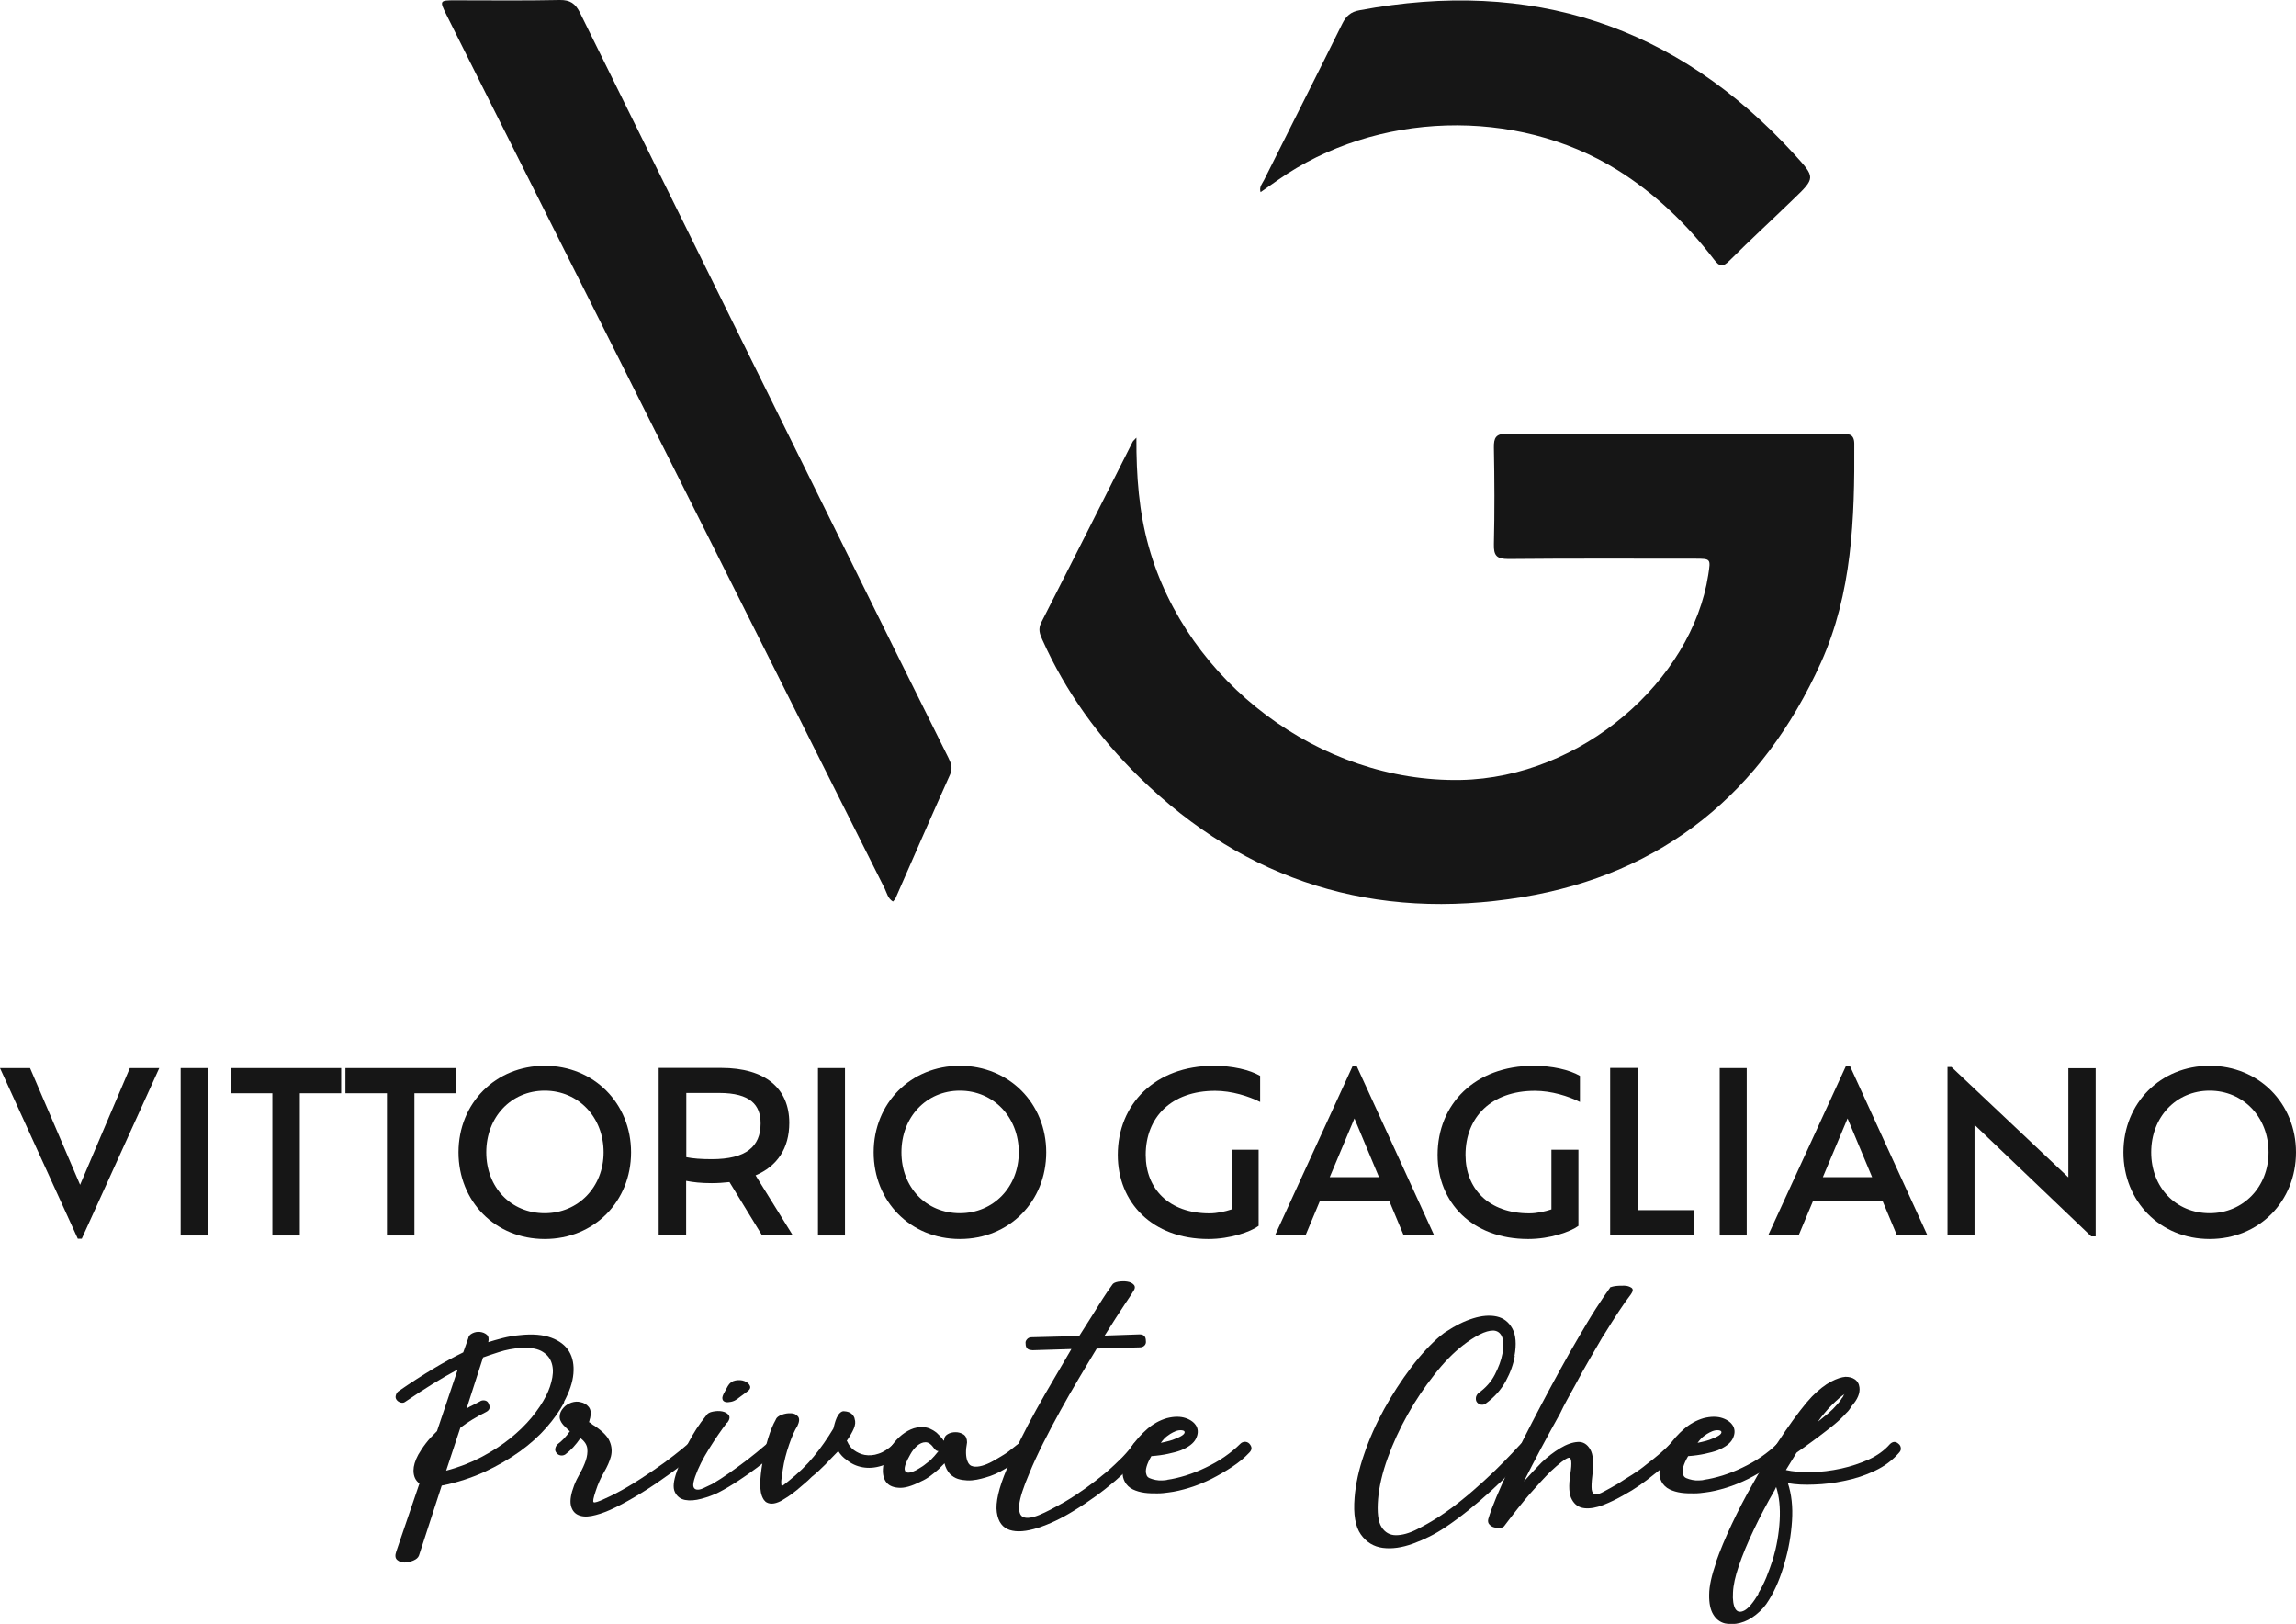 <?xml version="1.0" encoding="UTF-8"?><svg id="Livello_2" xmlns="http://www.w3.org/2000/svg" viewBox="0 0 150.48 106.41"><defs><style>.cls-1{fill:#161616;}</style></defs><g id="Livello_1-2"><g><path class="cls-1" d="M10.44,69.99l-5.08,11.18h-.26L0,69.99H1.97l3.28,7.65,3.26-7.65h1.93Z"/><path class="cls-1" d="M11.84,69.99h1.77v10.97h-1.77v-10.97Z"/><path class="cls-1" d="M17.85,71.64h-2.72v-1.65h7.23v1.65h-2.71v9.32h-1.8v-9.32Z"/><path class="cls-1" d="M25.36,71.64h-2.72v-1.65h7.23v1.65h-2.71v9.32h-1.8v-9.32Z"/><path class="cls-1" d="M30.05,75.51c0-3.22,2.43-5.67,5.65-5.67s5.66,2.46,5.66,5.67-2.41,5.68-5.66,5.68-5.65-2.47-5.65-5.68Zm9.51,0c0-2.3-1.65-4.04-3.86-4.04s-3.83,1.74-3.83,4.04,1.62,3.99,3.83,3.99,3.86-1.73,3.86-3.99Z"/><path class="cls-1" d="M49.95,80.96l-2.14-3.5c-.37,.04-.75,.07-1.16,.07-.7,0-1.23-.06-1.68-.15v3.57h-1.8v-10.97h4.1c2.9,0,4.46,1.35,4.46,3.6,0,1.68-.8,2.84-2.21,3.44l2.44,3.93h-2.02Zm-.1-7.34c0-1.21-.66-2-2.72-2h-2.15v4.21c.44,.09,.98,.13,1.67,.13,2.25,0,3.2-.83,3.2-2.34Z"/><path class="cls-1" d="M53.61,69.99h1.77v10.97h-1.77v-10.97Z"/><path class="cls-1" d="M57.26,75.51c0-3.22,2.43-5.67,5.65-5.67s5.66,2.46,5.66,5.67-2.41,5.68-5.66,5.68-5.65-2.47-5.65-5.68Zm9.51,0c0-2.3-1.65-4.04-3.86-4.04s-3.83,1.74-3.83,4.04,1.62,3.99,3.83,3.99,3.86-1.73,3.86-3.99Z"/><path class="cls-1" d="M75.09,75.68c0,2.21,1.51,3.83,4.18,3.83,.5,0,1.02-.12,1.45-.26v-3.91h1.77v4.99c-.53,.39-1.86,.86-3.29,.86-3.69,0-5.94-2.4-5.94-5.51,0-3.32,2.44-5.84,6.29-5.84,1.21,0,2.35,.26,3.04,.66v1.71c-.75-.38-1.87-.73-2.95-.73-2.87,0-4.55,1.73-4.55,4.2Z"/><path class="cls-1" d="M91.04,78.69h-4.53l-.95,2.27h-2l5.1-11.12h.25l5.09,11.12h-2l-.95-2.27Zm-2.27-5.4l-1.62,3.85h3.23l-1.61-3.85Z"/><path class="cls-1" d="M96.05,75.68c0,2.21,1.51,3.83,4.18,3.83,.5,0,1.02-.12,1.45-.26v-3.91h1.77v4.99c-.53,.39-1.86,.86-3.29,.86-3.69,0-5.94-2.4-5.94-5.51,0-3.32,2.44-5.84,6.29-5.84,1.21,0,2.35,.26,3.04,.66v1.71c-.75-.38-1.87-.73-2.95-.73-2.87,0-4.55,1.73-4.55,4.2Z"/><path class="cls-1" d="M111.03,79.3v1.65h-5.5v-10.97h1.8v9.32h3.7Z"/><path class="cls-1" d="M112.71,69.99h1.77v10.97h-1.77v-10.97Z"/><path class="cls-1" d="M123.36,78.69h-4.53l-.95,2.27h-2l5.11-11.12h.25l5.09,11.12h-2l-.95-2.27Zm-2.27-5.4l-1.62,3.85h3.23l-1.61-3.85Z"/><path class="cls-1" d="M137.35,69.99v11.03h-.29l-7.65-7.31v7.25h-1.77v-11.04h.26l7.66,7.23v-7.15h1.78Z"/><path class="cls-1" d="M139.17,75.51c0-3.22,2.43-5.67,5.65-5.67s5.66,2.46,5.66,5.67-2.41,5.68-5.66,5.68-5.65-2.47-5.65-5.68Zm9.51,0c0-2.3-1.65-4.04-3.86-4.04s-3.83,1.74-3.83,4.04,1.62,3.99,3.83,3.99,3.86-1.73,3.86-3.99Z"/></g><g><path class="cls-1" d="M74.48,28.68c-.01,2.53,.17,4.87,.81,7.15,2.49,8.87,11.23,15.45,20.44,15.28,7.92-.15,15.16-6.51,16.23-13.44,.16-1.06,.19-1.06-.91-1.06-4.06,0-8.13-.02-12.19,.02-.78,0-.97-.23-.95-.98,.05-2.11,.04-4.22,0-6.32-.01-.65,.13-.91,.85-.91,7.3,.02,14.6,.01,21.91,.01,.44,0,.85-.03,.86,.63,.03,4.91-.14,9.83-2.19,14.37-3.83,8.48-10.32,13.84-19.58,15.36-9.62,1.58-18.08-.99-25.1-7.87-2.66-2.61-4.82-5.59-6.35-9.01-.17-.37-.28-.69-.07-1.11,2.01-3.94,4-7.89,5.99-11.84,.02-.05,.07-.09,.26-.29Z"/><path class="cls-1" d="M58.53,59.08c-.34-.2-.4-.55-.54-.84-7.58-15.1-15.16-30.21-22.74-45.32-2-3.98-4-7.96-5.99-11.95-.46-.93-.45-.95,.56-.95,2.29,0,4.58,.03,6.87-.02,.68-.01,1.02,.23,1.32,.83,6.89,13.98,13.81,27.96,20.72,41.93,1.14,2.3,2.28,4.59,3.42,6.88,.18,.36,.31,.69,.12,1.11-1.21,2.7-2.39,5.41-3.58,8.12-.03,.07-.1,.13-.16,.2Z"/><path class="cls-1" d="M82.62,12.6c-.11-.37,.12-.58,.23-.81,1.7-3.41,3.43-6.81,5.12-10.23,.25-.51,.56-.79,1.14-.89,11.24-2.11,20.74,.97,28.48,9.43,1.4,1.54,1.42,1.54-.07,2.97-1.38,1.34-2.8,2.64-4.16,4-.44,.44-.65,.43-1.02-.06-1.78-2.32-3.86-4.33-6.35-5.88-6.66-4.13-15.81-3.85-22.24,.67-.37,.26-.73,.51-1.13,.79Z"/></g><g><path class="cls-1" d="M36.98,91.89c-.29,.55-.68,1.1-1.17,1.66s-1.07,1.08-1.75,1.57c-.68,.49-1.45,.93-2.3,1.33-.86,.39-1.79,.7-2.81,.9l-1.49,4.58c-.05,.14-.18,.25-.37,.33s-.39,.13-.58,.13-.35-.06-.48-.17c-.13-.11-.15-.3-.06-.55l1.52-4.46c-.26-.19-.39-.47-.39-.85,0-.29,.1-.64,.31-1.03,.14-.24,.3-.49,.5-.75,.2-.26,.44-.52,.73-.8l1.36-4.04c-1.03,.55-2.17,1.25-3.43,2.11-.09,.07-.18,.09-.3,.06-.11-.03-.2-.08-.27-.17-.07-.09-.09-.18-.06-.3,.03-.11,.08-.2,.17-.27,.82-.57,1.59-1.06,2.29-1.48,.7-.42,1.36-.78,1.96-1.07l.33-.93c.02-.14,.11-.24,.27-.32,.16-.08,.33-.11,.5-.09,.17,.02,.32,.08,.44,.18,.12,.1,.15,.27,.1,.49,.27-.08,.59-.18,.95-.27,.36-.09,.74-.16,1.13-.19,.82-.09,1.51-.03,2.05,.17,.54,.2,.93,.5,1.17,.9,.24,.4,.33,.89,.28,1.46-.05,.57-.26,1.18-.62,1.85Zm-5.49-.08c.1-.05,.21-.06,.32-.03s.18,.1,.22,.21c.12,.24,.06,.42-.18,.54-.31,.15-.61,.32-.89,.49-.28,.17-.55,.35-.79,.54l-.93,2.81c.84-.22,1.61-.52,2.31-.89,.7-.37,1.32-.77,1.87-1.21,.55-.44,1.02-.9,1.42-1.38,.39-.48,.71-.95,.95-1.42,.21-.41,.34-.82,.41-1.21,.07-.39,.04-.74-.08-1.04-.12-.3-.34-.53-.66-.7-.32-.16-.76-.23-1.33-.19-.5,.03-.97,.12-1.43,.27-.46,.15-.8,.26-1.04,.35l-1.08,3.35c.14-.09,.28-.17,.44-.24,.15-.08,.31-.16,.46-.24Z"/><path class="cls-1" d="M37.03,95.32c-.09,.05-.18,.07-.3,.05-.11-.02-.2-.08-.27-.18-.07-.09-.09-.18-.06-.3,.03-.11,.08-.2,.17-.27,.12-.09,.25-.2,.39-.35,.14-.15,.27-.31,.39-.48-.05-.03-.13-.1-.23-.21-.29-.26-.44-.5-.44-.73s.09-.43,.26-.61c.12-.14,.29-.25,.51-.33,.22-.07,.42-.08,.59-.03,.22,.04,.4,.14,.54,.31,.14,.17,.17,.41,.1,.72-.02,.05-.03,.1-.04,.14,0,.04-.02,.09-.04,.14,.07,.03,.13,.07,.18,.12s.11,.08,.18,.12c.53,.36,.87,.7,1,1.03,.14,.33,.16,.65,.08,.98-.09,.33-.24,.67-.45,1.03s-.4,.77-.55,1.24c-.15,.45-.2,.69-.13,.73s.3-.03,.7-.22c.48-.21,1-.48,1.56-.81,.56-.33,1.09-.68,1.61-1.03s.98-.69,1.39-1.01,.72-.57,.93-.76c.09-.09,.18-.12,.3-.1,.11,.02,.21,.07,.3,.15,.07,.09,.1,.18,.09,.28,0,.1-.06,.2-.14,.28-.21,.19-.52,.45-.95,.77-.43,.33-.91,.67-1.44,1.04-.53,.37-1.09,.73-1.67,1.07-.58,.34-1.12,.63-1.62,.85-.43,.19-.83,.32-1.2,.39-.37,.07-.67,.04-.91-.08-.24-.12-.39-.34-.45-.64-.06-.31,.01-.74,.22-1.29,.1-.26,.23-.52,.39-.8,.15-.27,.28-.55,.37-.82,.09-.27,.13-.54,.1-.79-.03-.25-.18-.48-.45-.68-.31,.45-.63,.8-.98,1.06Z"/><path class="cls-1" d="M47.64,93.23c-.38,.5-.77,1.07-1.17,1.71-.4,.64-.71,1.25-.91,1.82-.1,.29-.14,.5-.12,.63,.03,.13,.1,.2,.22,.22,.12,.02,.27-.01,.44-.09,.17-.08,.36-.17,.57-.27,.36-.21,.75-.46,1.16-.75,.41-.29,.8-.58,1.16-.85,.36-.27,.78-.62,1.26-1.03,.09-.07,.18-.1,.28-.09,.1,0,.2,.06,.28,.14,.09,.09,.12,.19,.1,.3-.02,.11-.07,.21-.15,.3-.38,.31-.77,.62-1.18,.93-.34,.26-.73,.53-1.17,.82-.44,.29-.87,.55-1.3,.77-.34,.17-.72,.31-1.13,.42s-.77,.14-1.08,.08c-.31-.06-.53-.23-.67-.52s-.09-.73,.13-1.35c.14-.38,.27-.73,.39-1.04,.12-.32,.25-.62,.4-.9s.31-.56,.49-.84,.4-.58,.66-.9c.07-.12,.21-.2,.43-.24,.21-.04,.42-.05,.61-.01,.19,.04,.33,.12,.42,.24s.06,.3-.09,.5Zm1.29-2.01l-.62,.46c-.12,.09-.25,.15-.4,.18-.15,.03-.27,.04-.37,.01-.1-.03-.17-.09-.19-.19-.03-.1,.02-.26,.14-.46l.21-.39c.12-.21,.29-.33,.5-.37s.41-.03,.59,.04,.3,.17,.36,.31c.06,.14-.01,.27-.22,.41Z"/><path class="cls-1" d="M50.84,93.03c.05-.14,.18-.24,.39-.32s.41-.11,.61-.1c.2,0,.35,.08,.46,.21s.1,.34-.04,.63c-.17,.26-.35,.66-.54,1.21-.19,.55-.33,1.09-.41,1.62-.03,.24-.06,.45-.09,.63-.03,.18-.02,.34,.01,.48,.09-.05,.17-.11,.24-.17,.08-.06,.16-.12,.24-.19,.62-.5,1.16-1.02,1.62-1.58s.89-1.17,1.29-1.84c.02-.07,.04-.17,.08-.31s.08-.27,.14-.4,.13-.24,.22-.32c.09-.08,.18-.12,.28-.1,.34,.02,.57,.17,.67,.46v.03c.07,.19,.05,.4-.05,.64s-.26,.51-.46,.8c0,.02,0,.03,.03,.05,.1,.24,.25,.43,.44,.57,.21,.15,.44,.26,.7,.31,.29,.05,.6,.03,.91-.08,.32-.1,.64-.31,.97-.62,.09-.09,.18-.12,.3-.12s.21,.06,.3,.14c.17,.21,.16,.4-.03,.59-.45,.39-.89,.66-1.33,.8-.44,.14-.85,.17-1.25,.1s-.75-.23-1.06-.49c-.21-.14-.39-.33-.54-.57-.14,.14-.28,.28-.43,.44s-.29,.3-.42,.44c-.31,.31-.6,.58-.88,.8-.17,.17-.34,.33-.5,.46-.16,.14-.32,.27-.48,.41-.19,.15-.37,.29-.55,.41s-.35,.22-.5,.31c-.43,.22-.77,.23-1.03,.03v-.03c-.05-.02-.09-.07-.13-.15-.14-.24-.2-.57-.19-.99,0-.42,.06-.87,.14-1.35,.09-.55,.21-1.09,.37-1.61,.16-.52,.33-.93,.5-1.22Z"/><path class="cls-1" d="M58.36,94.88c.15-.26,.35-.49,.58-.71,.23-.21,.48-.38,.75-.5,.27-.12,.55-.17,.84-.15,.29,.02,.57,.14,.85,.36,.09,.09,.17,.17,.24,.24s.16,.18,.24,.3c0-.02,0-.03,.01-.04,0,0,.01-.02,.01-.04,0-.15,.08-.27,.23-.36s.33-.13,.52-.13,.36,.05,.52,.15c.15,.1,.23,.28,.23,.52-.1,.53-.09,.94,.03,1.24,.07,.19,.19,.3,.36,.33,.17,.04,.37,.02,.59-.04,.22-.06,.46-.16,.71-.3,.25-.14,.48-.28,.71-.42s.42-.29,.59-.43c.17-.14,.29-.23,.36-.28,.09-.07,.18-.1,.3-.09,.11,0,.2,.06,.27,.14,.09,.09,.12,.19,.1,.3-.02,.11-.07,.21-.16,.3-.45,.38-.9,.7-1.36,.98s-.89,.46-1.29,.57c-.17,.05-.36,.1-.57,.14-.21,.04-.42,.06-.63,.05s-.42-.04-.61-.1c-.19-.06-.36-.17-.52-.32-.17-.19-.29-.42-.36-.7l-.39,.39c-.17,.15-.35,.3-.54,.44-.19,.14-.39,.26-.62,.36-.6,.31-1.09,.45-1.48,.41-.39-.03-.66-.17-.82-.41-.16-.24-.22-.56-.17-.97s.21-.81,.46-1.22Zm3.14,.21c-.1,0-.2-.06-.28-.18-.19-.27-.38-.41-.57-.4-.19,0-.37,.09-.54,.23-.17,.15-.32,.33-.45,.57-.13,.23-.23,.43-.3,.61-.07,.21-.09,.35-.05,.44,.03,.09,.09,.13,.18,.14s.2-.01,.33-.06c.14-.05,.27-.12,.41-.21,.15-.09,.3-.18,.44-.3,.14-.11,.24-.19,.31-.24,.19-.19,.36-.39,.52-.59Z"/><path class="cls-1" d="M67.63,88.47c-.27,0-.41-.14-.41-.42-.02-.11,.01-.2,.09-.29s.18-.13,.3-.13l3.12-.08c.31-.48,.59-.93,.85-1.34,.26-.41,.48-.77,.67-1.07,.19-.3,.4-.61,.64-.94,.05-.1,.18-.17,.39-.21,.21-.03,.4-.04,.59-.01,.19,.03,.33,.09,.44,.21,.1,.11,.09,.26-.05,.45,0,.02-.18,.29-.53,.81-.35,.52-.79,1.21-1.33,2.07l2.29-.08c.27,0,.41,.14,.41,.42,.02,.12-.01,.23-.09,.31s-.18,.12-.3,.12l-2.83,.08c-.38,.62-.77,1.28-1.18,1.97s-.82,1.4-1.21,2.11c-.39,.71-.77,1.42-1.12,2.12s-.66,1.36-.91,1.98c-.39,.91-.61,1.59-.66,2.05-.04,.46,.05,.73,.28,.82,.23,.09,.58,.04,1.04-.15s1.02-.49,1.67-.86c.46-.27,.93-.58,1.39-.91,.46-.33,.89-.67,1.29-1,.39-.33,.75-.67,1.07-.99,.32-.33,.56-.62,.73-.87,.05-.09,.13-.14,.24-.17,.11-.03,.22,0,.32,.06,.09,.07,.14,.16,.17,.27,.03,.11,0,.21-.06,.3-.19,.27-.44,.58-.76,.91-.32,.34-.68,.67-1.08,1.02-.4,.34-.84,.69-1.31,1.03-.47,.34-.95,.66-1.43,.95-.81,.5-1.59,.87-2.34,1.11-.76,.24-1.37,.29-1.84,.14-.47-.15-.76-.53-.85-1.16s.12-1.58,.66-2.85c.26-.58,.55-1.21,.88-1.88,.33-.67,.68-1.34,1.06-2.02,.38-.68,.76-1.35,1.16-2.02,.39-.67,.77-1.31,1.13-1.93l-2.58,.08Z"/><path class="cls-1" d="M76.49,96.97c.38-.05,.79-.15,1.22-.28,.44-.14,.88-.31,1.31-.52,.44-.21,.85-.44,1.24-.71,.39-.27,.73-.55,1.02-.84,.09-.09,.18-.13,.3-.14,.11,0,.21,.03,.3,.12,.19,.21,.19,.4,0,.59-.31,.33-.68,.64-1.12,.93-.44,.29-.89,.55-1.36,.79-.47,.23-.95,.43-1.44,.58s-.95,.26-1.38,.31c-.21,.03-.45,.06-.73,.06-.28,0-.56,0-.84-.04s-.53-.11-.76-.22-.41-.28-.53-.5c-.1-.19-.15-.39-.14-.59,0-.21,.04-.42,.1-.63s.14-.42,.23-.62,.19-.37,.3-.53c.27-.39,.6-.76,.98-1.09,.38-.33,.81-.57,1.29-.71,.48-.12,.89-.12,1.24,0,.34,.12,.57,.3,.7,.54,.12,.24,.11,.51-.04,.81-.15,.3-.48,.55-.99,.76-.24,.09-.52,.16-.84,.23-.32,.07-.68,.12-1.09,.15-.31,.53-.42,.93-.33,1.18,.02,.12,.09,.21,.21,.26,.12,.05,.25,.09,.4,.12,.15,.03,.29,.04,.44,.03,.15,0,.26-.02,.35-.04Zm.41-3.12c-.14,.07-.27,.15-.41,.26-.14,.1-.27,.25-.41,.44,.43-.09,.74-.17,.93-.26,.27-.1,.45-.2,.54-.28,.09-.08,.11-.15,.08-.21-.03-.05-.12-.08-.26-.08s-.29,.04-.46,.13Z"/><path class="cls-1" d="M99.28,88.85c-.09,.53-.28,1.08-.59,1.65-.31,.57-.75,1.06-1.31,1.47-.09,.07-.18,.09-.3,.08-.11-.02-.2-.07-.27-.15-.07-.08-.09-.18-.08-.3s.07-.21,.15-.3c.48-.34,.85-.75,1.09-1.22s.42-.93,.5-1.38c.09-.53,.07-.91-.05-1.15s-.31-.35-.55-.36c-.25,0-.55,.08-.9,.26-.35,.18-.72,.42-1.09,.71-.62,.48-1.25,1.12-1.88,1.93-.64,.81-1.22,1.67-1.74,2.6s-.96,1.88-1.31,2.85c-.35,.97-.56,1.87-.63,2.69-.07,.87,0,1.49,.23,1.84,.22,.35,.54,.53,.94,.53s.85-.12,1.35-.37c.5-.25,.99-.53,1.47-.84,.5-.33,1-.69,1.49-1.09,.5-.4,.98-.82,1.44-1.24,.46-.42,.9-.84,1.31-1.26s.78-.81,1.11-1.17c.09-.09,.18-.13,.28-.13s.2,.03,.28,.1c.09,.09,.13,.19,.14,.3,0,.11-.03,.21-.12,.3-.34,.36-.73,.76-1.15,1.18-.42,.43-.87,.86-1.35,1.3-.48,.44-.97,.86-1.48,1.27-.51,.41-1.02,.79-1.53,1.13-.67,.45-1.37,.8-2.11,1.07s-1.4,.36-2,.28c-.59-.08-1.07-.37-1.43-.88-.36-.51-.5-1.31-.41-2.41,.07-.88,.27-1.82,.62-2.83,.34-1.01,.78-2,1.31-2.96,.53-.96,1.12-1.87,1.76-2.72,.64-.85,1.29-1.55,1.94-2.1,.05-.03,.11-.08,.17-.13,.06-.05,.13-.1,.22-.15,.58-.39,1.17-.68,1.75-.86,.58-.18,1.1-.22,1.55-.12,.45,.1,.79,.37,1.02,.79s.28,1.02,.14,1.79Z"/><path class="cls-1" d="M105.51,84.37s.13-.06,.33-.09c.21-.03,.41-.03,.61-.03,.2,0,.36,.06,.48,.14,.12,.09,.1,.23-.05,.44-.45,.58-1.03,1.46-1.75,2.63l-.03,.03c-.29,.5-.6,1.02-.91,1.56s-.63,1.1-.94,1.69c-.21,.38-.39,.71-.55,1-.16,.29-.31,.58-.45,.88-.43,.77-.85,1.54-1.25,2.29-.4,.76-.78,1.48-1.12,2.16,.43-.48,.82-.89,1.16-1.24,.38-.36,.78-.67,1.21-.93,.43-.26,.82-.39,1.16-.41,.34-.02,.61,.14,.81,.48,.2,.33,.24,.91,.14,1.74-.05,.41-.06,.71-.04,.9,.03,.19,.1,.29,.23,.31,.13,.02,.31-.04,.55-.17,.24-.13,.56-.3,.95-.53,.29-.19,.6-.39,.93-.59,.33-.21,.64-.43,.93-.67,.34-.26,.65-.51,.93-.75,.27-.24,.48-.44,.62-.59,.07-.09,.16-.13,.27-.14,.11,0,.21,.03,.3,.12,.09,.09,.13,.19,.14,.3,0,.11-.03,.21-.12,.3-.15,.17-.38,.38-.67,.63-.29,.25-.62,.51-.98,.79-.29,.24-.61,.48-.94,.71s-.67,.44-1.02,.63c-.45,.26-.9,.48-1.36,.66-.46,.18-.88,.25-1.24,.21-.36-.04-.64-.23-.82-.57-.19-.33-.22-.89-.1-1.66,.12-.77,.08-1.13-.13-1.07-.21,.06-.6,.37-1.18,.91-.39,.39-.84,.88-1.34,1.45-.5,.58-1.05,1.27-1.65,2.07-.05,.09-.15,.14-.28,.16-.14,.02-.27,0-.4-.03-.13-.03-.24-.1-.32-.19-.09-.09-.11-.21-.08-.35,.12-.41,.3-.89,.53-1.44s.5-1.15,.8-1.79c.3-.64,.63-1.32,.99-2.03,.36-.71,.73-1.43,1.11-2.15,.41-.79,.84-1.57,1.27-2.36s.85-1.52,1.25-2.2,.77-1.31,1.12-1.85,.66-1,.91-1.34Z"/><path class="cls-1" d="M111.67,96.97c.38-.05,.79-.15,1.22-.28,.44-.14,.88-.31,1.31-.52,.44-.21,.85-.44,1.24-.71,.39-.27,.73-.55,1.02-.84,.09-.09,.18-.13,.3-.14,.11,0,.21,.03,.3,.12,.19,.21,.19,.4,0,.59-.31,.33-.68,.64-1.12,.93-.44,.29-.89,.55-1.36,.79-.47,.23-.95,.43-1.44,.58s-.95,.26-1.38,.31c-.21,.03-.45,.06-.73,.06-.28,0-.56,0-.84-.04s-.53-.11-.76-.22-.41-.28-.53-.5c-.1-.19-.15-.39-.14-.59,0-.21,.04-.42,.1-.63s.14-.42,.23-.62,.19-.37,.3-.53c.27-.39,.6-.76,.98-1.09,.38-.33,.81-.57,1.29-.71,.48-.12,.89-.12,1.24,0,.34,.12,.57,.3,.7,.54,.12,.24,.11,.51-.04,.81-.15,.3-.48,.55-.99,.76-.24,.09-.52,.16-.84,.23-.32,.07-.68,.12-1.09,.15-.31,.53-.42,.93-.33,1.18,.02,.12,.09,.21,.21,.26,.12,.05,.25,.09,.4,.12,.15,.03,.29,.04,.44,.03,.15,0,.26-.02,.35-.04Zm.41-3.12c-.14,.07-.27,.15-.41,.26-.14,.1-.27,.25-.41,.44,.43-.09,.74-.17,.93-.26,.27-.1,.45-.2,.54-.28,.09-.08,.11-.15,.08-.21-.03-.05-.12-.08-.26-.08s-.29,.04-.46,.13Z"/><path class="cls-1" d="M112.46,102.38c.27-.77,.62-1.61,1.04-2.5,.42-.89,.88-1.78,1.38-2.65,.34-.62,.7-1.22,1.06-1.8,.36-.58,.71-1.13,1.06-1.64s.67-.95,.97-1.34c.3-.39,.56-.7,.79-.94,.45-.45,.86-.77,1.24-.97,.38-.2,.7-.3,.95-.32,.24,0,.44,.05,.59,.15,.19,.12,.3,.3,.33,.54,.05,.38-.12,.79-.52,1.24-.05,.09-.1,.16-.15,.23s-.12,.15-.21,.23c-.21,.24-.47,.49-.8,.76-.33,.27-.66,.52-.99,.77s-.64,.47-.9,.66c-.27,.19-.45,.32-.55,.39-.12,.19-.24,.38-.35,.57-.11,.19-.23,.38-.35,.57,.45,.1,.99,.15,1.64,.14s1.31-.09,2-.24c.63-.14,1.23-.34,1.79-.59,.56-.26,1.02-.59,1.38-1,.19-.19,.38-.2,.57-.03,.09,.07,.14,.16,.15,.27,.02,.11-.02,.21-.1,.3-.43,.5-.96,.9-1.6,1.2-.63,.3-1.3,.52-2.01,.66-.65,.14-1.31,.22-1.96,.24-.65,.03-1.23,0-1.73-.09,.24,.72,.33,1.55,.27,2.48s-.22,1.84-.48,2.72c-.26,.94-.6,1.76-1.03,2.45-.22,.38-.51,.7-.85,.97-.34,.27-.69,.45-1.04,.54-.35,.09-.69,.1-1,.03-.32-.08-.57-.27-.76-.58-.19-.31-.28-.74-.27-1.3,0-.56,.16-1.26,.45-2.1Zm2.78,2.03c.19-.31,.36-.65,.52-1.03,.15-.38,.3-.78,.44-1.21,.24-.82,.39-1.66,.44-2.52,.05-.86-.03-1.6-.23-2.21l-.1,.21c-.5,.86-.95,1.72-1.36,2.58s-.75,1.67-1,2.42c-.22,.65-.35,1.22-.37,1.71-.03,.49,.03,.84,.15,1.06,.13,.22,.33,.25,.59,.12,.27-.14,.58-.51,.94-1.11Zm5.43-12.72s.03-.03,.03-.04,0-.02,.03-.04c.03-.03,.06-.08,.08-.13,.02-.05,.04-.09,.08-.13-.1,.07-.22,.16-.36,.28s-.3,.27-.49,.46c-.14,.14-.28,.29-.42,.46-.15,.17-.31,.38-.48,.62,.24-.19,.47-.38,.7-.57,.22-.19,.4-.37,.54-.54,.12-.12,.22-.25,.31-.39Z"/></g></g></svg>